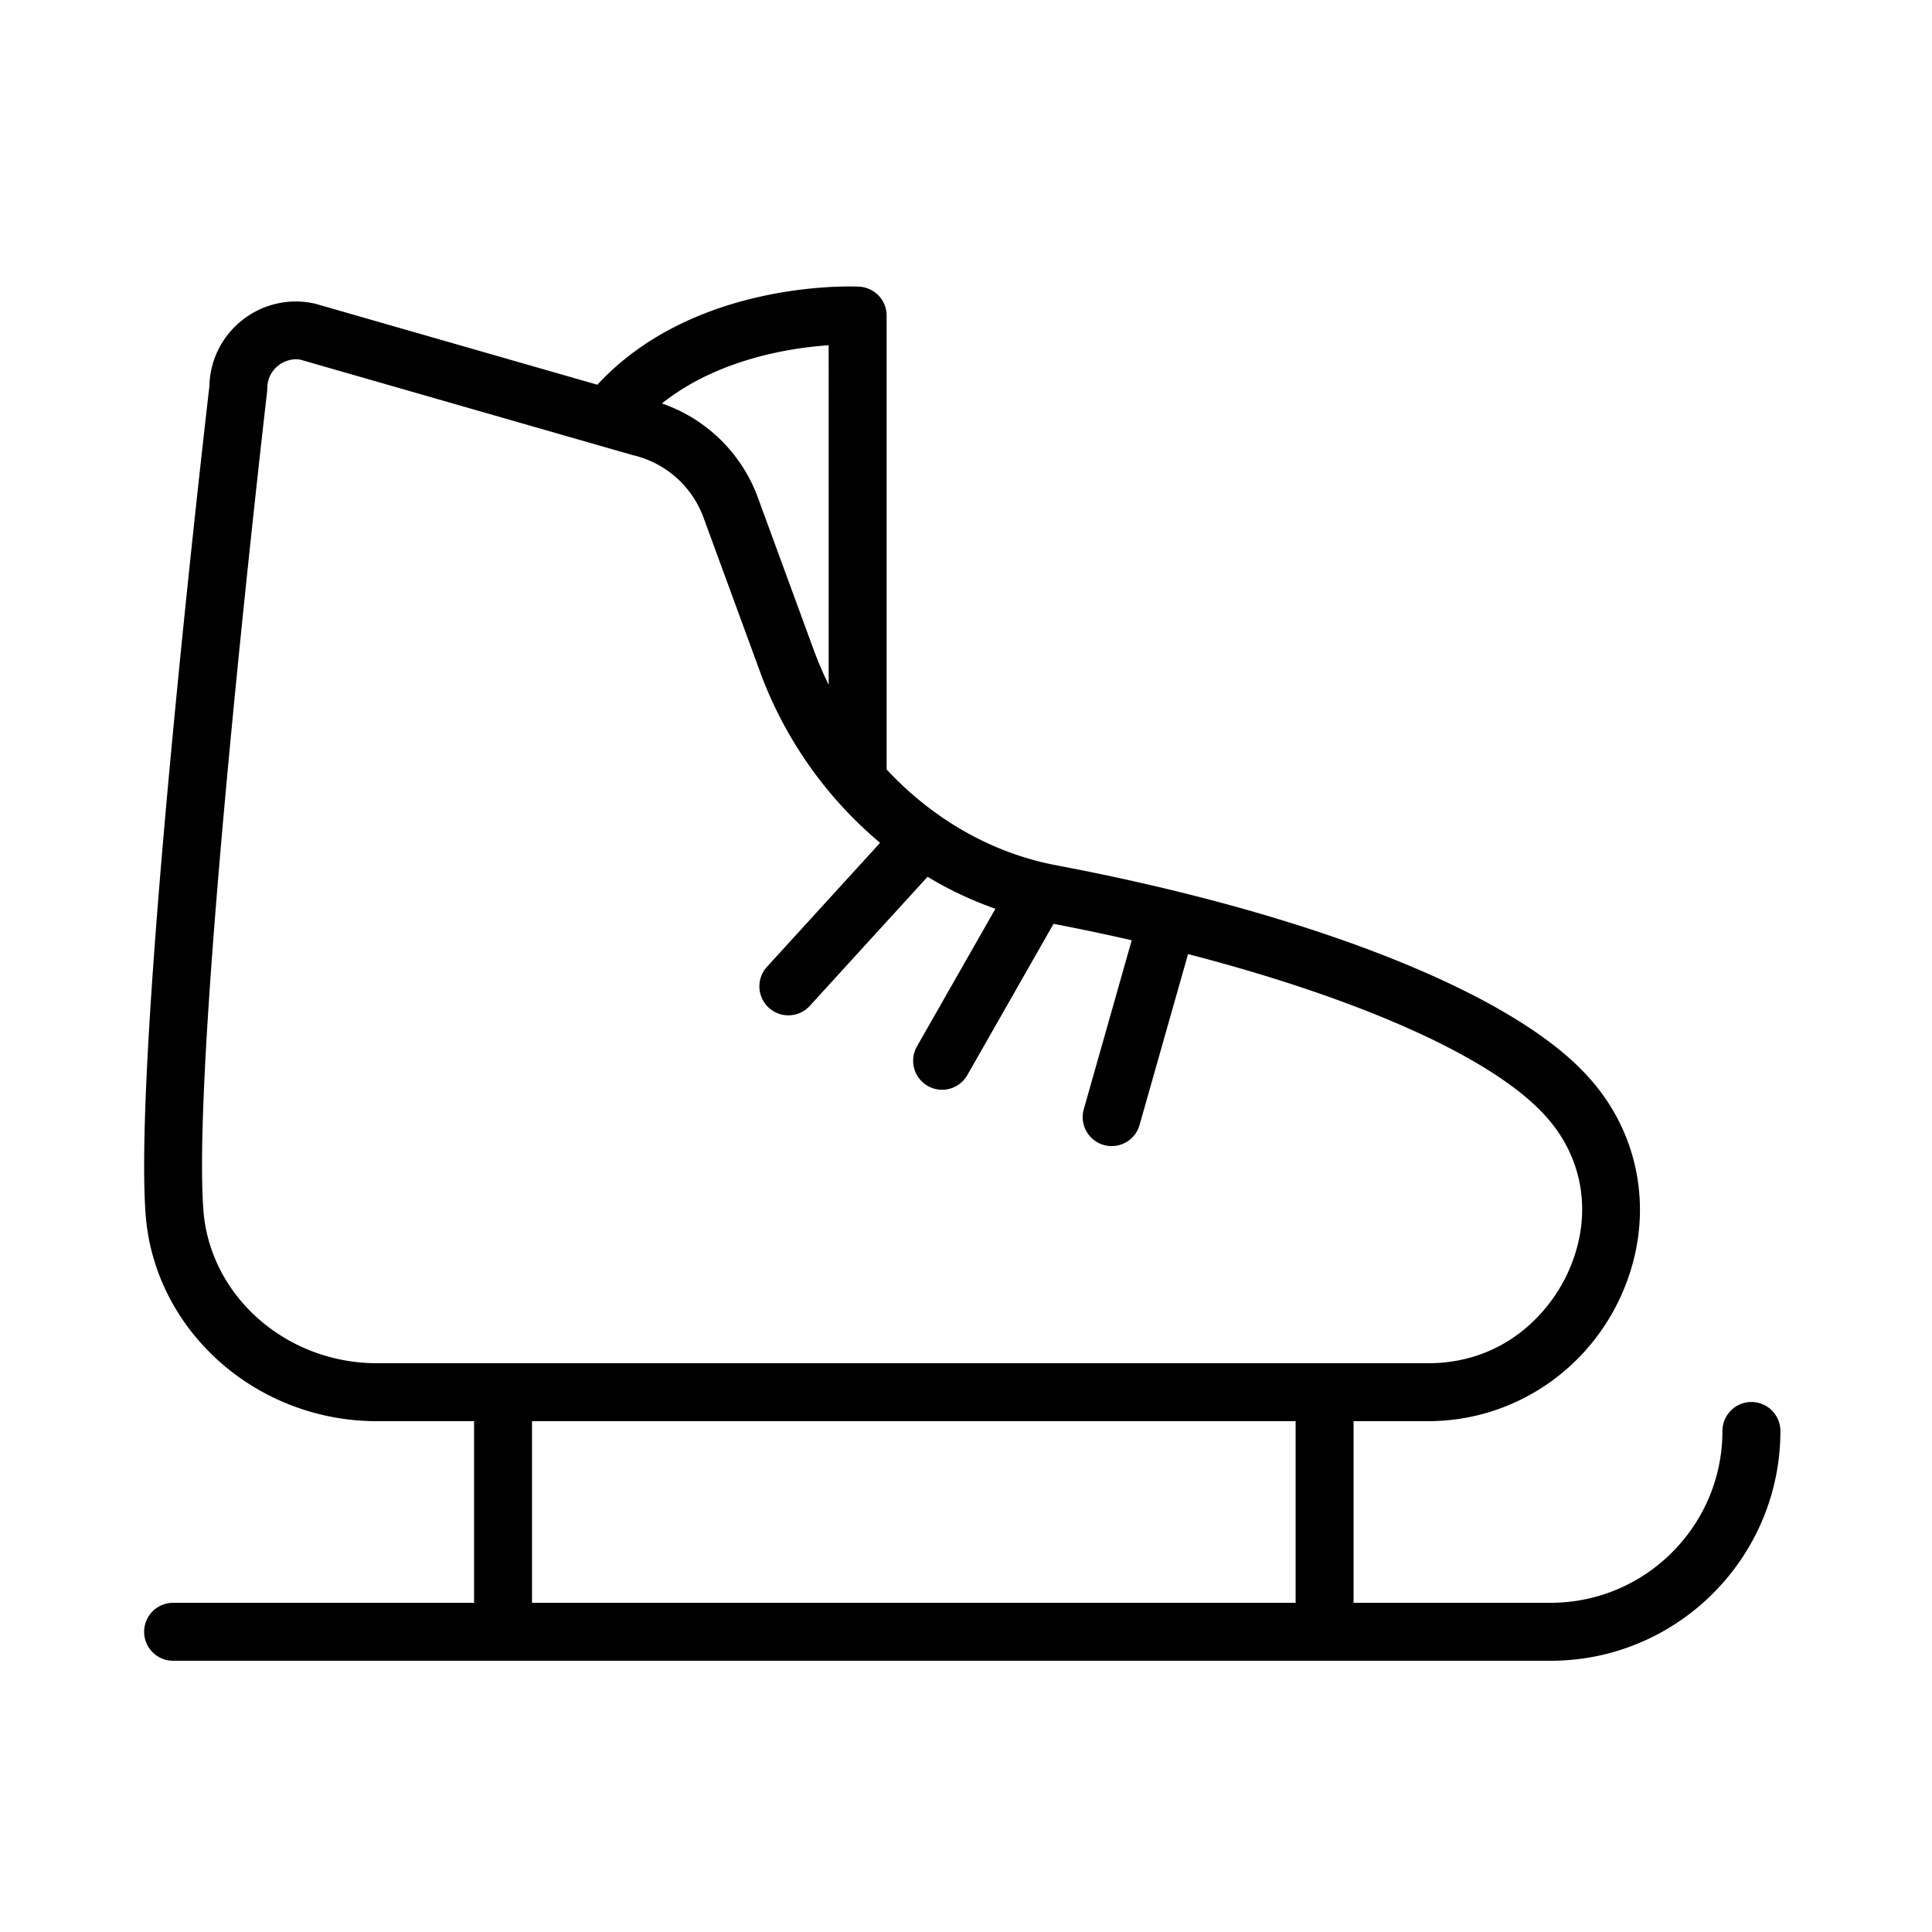 <svg xmlns="http://www.w3.org/2000/svg" viewBox="0 0 100 100" fill-rule="evenodd"><g class="t-group-origins"><path d="M90.653 72.567a1.5 1.5 0 0 0-1.5 1.5c0 4.904-3.989 8.893-8.893 8.893H70.061v-9.401h3.866c4.378 0 8.333-2.633 10.074-6.708 1.684-3.941.924-8.278-1.981-11.316l-.234-.24c-4.152-4.152-14.292-8.082-27.124-10.51-3.346-.634-6.398-2.408-8.77-4.958V16.336a1.5 1.5 0 0 0-1.423-1.498c-.363-.019-8.528-.352-13.551 5.076l-14.588-4.19a4.453 4.453 0 0 0-3.8.855 4.452 4.452 0 0 0-1.692 3.412c-.261 2.245-3.954 34.277-3.299 42.887.456 5.99 5.713 10.682 11.97 10.682h5.029v9.401H8.96a1.5 1.5 0 1 0 0 3h71.3c6.558 0 11.893-5.335 11.893-11.893a1.5 1.5 0 0 0-1.5-1.501zM42.892 35.444a18.624 18.624 0 0 1-.75-1.741l-2.909-7.935a8.097 8.097 0 0 0-4.974-4.885c2.885-2.295 6.624-2.875 8.632-3.013l.001 17.574zM10.529 62.65c-.642-8.448 3.257-42.052 3.297-42.39a1.45 1.45 0 0 0 .01-.174c0-.454.204-.876.56-1.159.275-.219.612-.33.921-.33.089 0 .177.009.259.028l15.418 4.428.041.012 1.715.492a5.13 5.13 0 0 1 3.667 3.242l2.909 7.935a21.006 21.006 0 0 0 6.227 8.891l-5.83 6.391a1.5 1.5 0 1 0 2.215 2.022l6.072-6.656a18.834 18.834 0 0 0 3.513 1.655l-4.062 7.126a1.5 1.5 0 1 0 2.607 1.485l4.463-7.831a116.3 116.3 0 0 1 4.047.851l-2.481 8.743a1.5 1.5 0 0 0 2.886.82l2.51-8.847c8.591 2.224 15.273 5.135 18.171 8.033l.185.189c2.095 2.19 2.616 5.206 1.393 8.066-1.01 2.363-3.462 4.888-7.315 4.888H19.508c-4.698-.001-8.641-3.475-8.979-7.91zm17.008 10.909h39.524v9.401H27.537v-9.401z" stroke-width="0" stroke="#000000" fill="#000000" stroke-width-old="0"></path></g></svg>
